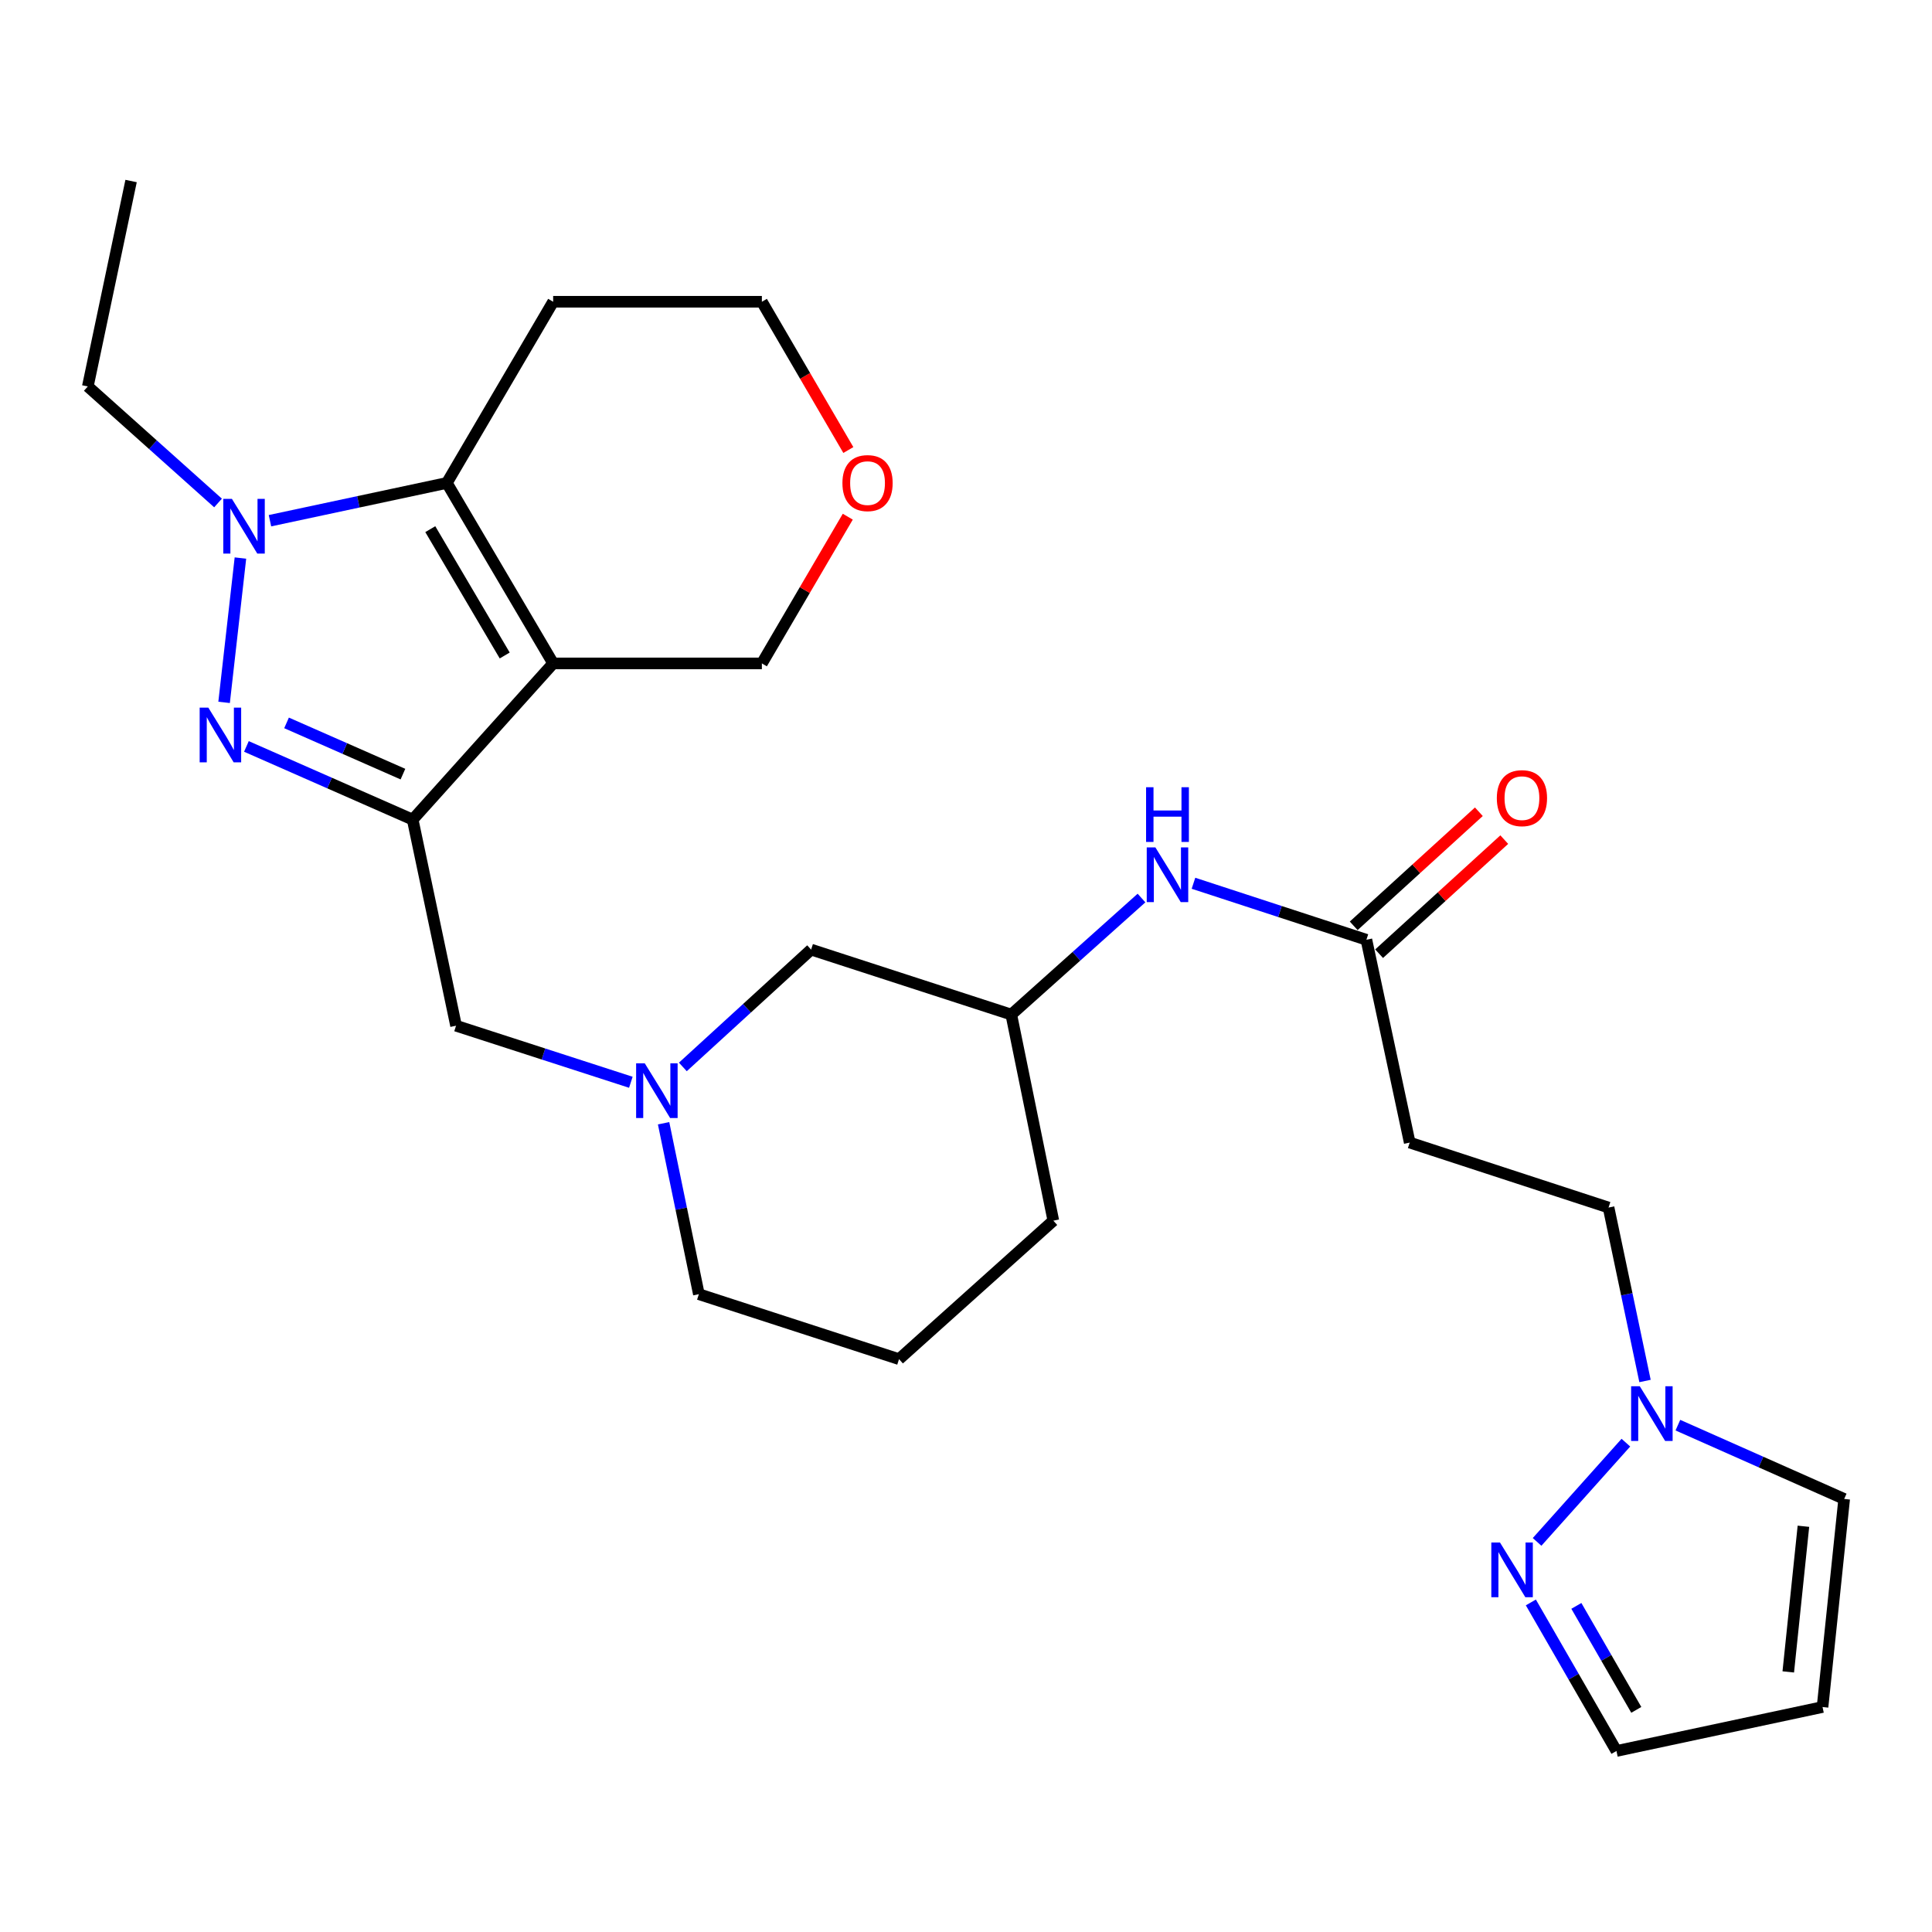 <?xml version='1.0' encoding='iso-8859-1'?>
<svg version='1.1' baseProfile='full'
              xmlns='http://www.w3.org/2000/svg'
                      xmlns:rdkit='http://www.rdkit.org/xml'
                      xmlns:xlink='http://www.w3.org/1999/xlink'
                  xml:space='preserve'
width='1000px' height='1000px' viewBox='0 0 1000 1000'>
<!-- END OF HEADER -->
<rect style='opacity:1.0;fill:#FFFFFF;stroke:none' width='1000' height='1000' x='0' y='0'> </rect>
<path class='bond-0' d='M 286.311,343.38 L 213.603,424.233' style='fill:none;fill-rule:evenodd;stroke:#000000;stroke-width:6px;stroke-linecap:butt;stroke-linejoin:miter;stroke-opacity:1' />
<path class='bond-3' d='M 286.311,343.38 L 231.281,249.968' style='fill:none;fill-rule:evenodd;stroke:#000000;stroke-width:6px;stroke-linecap:butt;stroke-linejoin:miter;stroke-opacity:1' />
<path class='bond-3' d='M 261.237,339.277 L 222.716,273.889' style='fill:none;fill-rule:evenodd;stroke:#000000;stroke-width:6px;stroke-linecap:butt;stroke-linejoin:miter;stroke-opacity:1' />
<path class='bond-17' d='M 286.311,343.38 L 394.343,343.38' style='fill:none;fill-rule:evenodd;stroke:#000000;stroke-width:6px;stroke-linecap:butt;stroke-linejoin:miter;stroke-opacity:1' />
<path class='bond-1' d='M 213.603,424.233 L 170.573,405.293' style='fill:none;fill-rule:evenodd;stroke:#000000;stroke-width:6px;stroke-linecap:butt;stroke-linejoin:miter;stroke-opacity:1' />
<path class='bond-1' d='M 170.573,405.293 L 127.543,386.352' style='fill:none;fill-rule:evenodd;stroke:#0000FF;stroke-width:6px;stroke-linecap:butt;stroke-linejoin:miter;stroke-opacity:1' />
<path class='bond-1' d='M 208.559,400.684 L 178.438,387.425' style='fill:none;fill-rule:evenodd;stroke:#000000;stroke-width:6px;stroke-linecap:butt;stroke-linejoin:miter;stroke-opacity:1' />
<path class='bond-1' d='M 178.438,387.425 L 148.317,374.167' style='fill:none;fill-rule:evenodd;stroke:#0000FF;stroke-width:6px;stroke-linecap:butt;stroke-linejoin:miter;stroke-opacity:1' />
<path class='bond-7' d='M 213.603,424.233 L 236.053,530.91' style='fill:none;fill-rule:evenodd;stroke:#000000;stroke-width:6px;stroke-linecap:butt;stroke-linejoin:miter;stroke-opacity:1' />
<path class='bond-27' d='M 115.994,363.55 L 124.446,288.839' style='fill:none;fill-rule:evenodd;stroke:#0000FF;stroke-width:6px;stroke-linecap:butt;stroke-linejoin:miter;stroke-opacity:1' />
<path class='bond-2' d='M 139.731,269.519 L 185.506,259.743' style='fill:none;fill-rule:evenodd;stroke:#0000FF;stroke-width:6px;stroke-linecap:butt;stroke-linejoin:miter;stroke-opacity:1' />
<path class='bond-2' d='M 185.506,259.743 L 231.281,249.968' style='fill:none;fill-rule:evenodd;stroke:#000000;stroke-width:6px;stroke-linecap:butt;stroke-linejoin:miter;stroke-opacity:1' />
<path class='bond-21' d='M 112.855,260.346 L 79.155,230.185' style='fill:none;fill-rule:evenodd;stroke:#0000FF;stroke-width:6px;stroke-linecap:butt;stroke-linejoin:miter;stroke-opacity:1' />
<path class='bond-21' d='M 79.155,230.185 L 45.455,200.025' style='fill:none;fill-rule:evenodd;stroke:#000000;stroke-width:6px;stroke-linecap:butt;stroke-linejoin:miter;stroke-opacity:1' />
<path class='bond-18' d='M 231.281,249.968 L 286.311,156.187' style='fill:none;fill-rule:evenodd;stroke:#000000;stroke-width:6px;stroke-linecap:butt;stroke-linejoin:miter;stroke-opacity:1' />
<path class='bond-4' d='M 851.457,714.797 L 842.022,669.912' style='fill:none;fill-rule:evenodd;stroke:#0000FF;stroke-width:6px;stroke-linecap:butt;stroke-linejoin:miter;stroke-opacity:1' />
<path class='bond-4' d='M 842.022,669.912 L 832.588,625.027' style='fill:none;fill-rule:evenodd;stroke:#000000;stroke-width:6px;stroke-linecap:butt;stroke-linejoin:miter;stroke-opacity:1' />
<path class='bond-6' d='M 841.552,746.717 L 795.593,798.084' style='fill:none;fill-rule:evenodd;stroke:#0000FF;stroke-width:6px;stroke-linecap:butt;stroke-linejoin:miter;stroke-opacity:1' />
<path class='bond-12' d='M 868.468,737.656 L 911.507,756.755' style='fill:none;fill-rule:evenodd;stroke:#0000FF;stroke-width:6px;stroke-linecap:butt;stroke-linejoin:miter;stroke-opacity:1' />
<path class='bond-12' d='M 911.507,756.755 L 954.545,775.855' style='fill:none;fill-rule:evenodd;stroke:#000000;stroke-width:6px;stroke-linecap:butt;stroke-linejoin:miter;stroke-opacity:1' />
<path class='bond-5' d='M 326.525,560.183 L 281.289,545.546' style='fill:none;fill-rule:evenodd;stroke:#0000FF;stroke-width:6px;stroke-linecap:butt;stroke-linejoin:miter;stroke-opacity:1' />
<path class='bond-5' d='M 281.289,545.546 L 236.053,530.91' style='fill:none;fill-rule:evenodd;stroke:#000000;stroke-width:6px;stroke-linecap:butt;stroke-linejoin:miter;stroke-opacity:1' />
<path class='bond-15' d='M 353.441,552.242 L 386.636,521.875' style='fill:none;fill-rule:evenodd;stroke:#0000FF;stroke-width:6px;stroke-linecap:butt;stroke-linejoin:miter;stroke-opacity:1' />
<path class='bond-15' d='M 386.636,521.875 L 419.83,491.508' style='fill:none;fill-rule:evenodd;stroke:#000000;stroke-width:6px;stroke-linecap:butt;stroke-linejoin:miter;stroke-opacity:1' />
<path class='bond-22' d='M 343.473,581.39 L 352.602,625.626' style='fill:none;fill-rule:evenodd;stroke:#0000FF;stroke-width:6px;stroke-linecap:butt;stroke-linejoin:miter;stroke-opacity:1' />
<path class='bond-22' d='M 352.602,625.626 L 361.731,669.862' style='fill:none;fill-rule:evenodd;stroke:#000000;stroke-width:6px;stroke-linecap:butt;stroke-linejoin:miter;stroke-opacity:1' />
<path class='bond-13' d='M 792.365,829.421 L 814.521,867.863' style='fill:none;fill-rule:evenodd;stroke:#0000FF;stroke-width:6px;stroke-linecap:butt;stroke-linejoin:miter;stroke-opacity:1' />
<path class='bond-13' d='M 814.521,867.863 L 836.677,906.305' style='fill:none;fill-rule:evenodd;stroke:#000000;stroke-width:6px;stroke-linecap:butt;stroke-linejoin:miter;stroke-opacity:1' />
<path class='bond-13' d='M 815.925,831.206 L 831.434,858.115' style='fill:none;fill-rule:evenodd;stroke:#0000FF;stroke-width:6px;stroke-linecap:butt;stroke-linejoin:miter;stroke-opacity:1' />
<path class='bond-13' d='M 831.434,858.115 L 846.944,885.024' style='fill:none;fill-rule:evenodd;stroke:#000000;stroke-width:6px;stroke-linecap:butt;stroke-linejoin:miter;stroke-opacity:1' />
<path class='bond-8' d='M 707.247,486.421 L 662.492,471.797' style='fill:none;fill-rule:evenodd;stroke:#000000;stroke-width:6px;stroke-linecap:butt;stroke-linejoin:miter;stroke-opacity:1' />
<path class='bond-8' d='M 662.492,471.797 L 617.738,457.173' style='fill:none;fill-rule:evenodd;stroke:#0000FF;stroke-width:6px;stroke-linecap:butt;stroke-linejoin:miter;stroke-opacity:1' />
<path class='bond-9' d='M 707.247,486.421 L 729.664,591.395' style='fill:none;fill-rule:evenodd;stroke:#000000;stroke-width:6px;stroke-linecap:butt;stroke-linejoin:miter;stroke-opacity:1' />
<path class='bond-14' d='M 713.822,493.635 L 746.213,464.111' style='fill:none;fill-rule:evenodd;stroke:#000000;stroke-width:6px;stroke-linecap:butt;stroke-linejoin:miter;stroke-opacity:1' />
<path class='bond-14' d='M 746.213,464.111 L 778.605,434.586' style='fill:none;fill-rule:evenodd;stroke:#FF0000;stroke-width:6px;stroke-linecap:butt;stroke-linejoin:miter;stroke-opacity:1' />
<path class='bond-14' d='M 700.671,479.208 L 733.063,449.683' style='fill:none;fill-rule:evenodd;stroke:#000000;stroke-width:6px;stroke-linecap:butt;stroke-linejoin:miter;stroke-opacity:1' />
<path class='bond-14' d='M 733.063,449.683 L 765.454,420.159' style='fill:none;fill-rule:evenodd;stroke:#FF0000;stroke-width:6px;stroke-linecap:butt;stroke-linejoin:miter;stroke-opacity:1' />
<path class='bond-16' d='M 729.664,591.395 L 832.588,625.027' style='fill:none;fill-rule:evenodd;stroke:#000000;stroke-width:6px;stroke-linecap:butt;stroke-linejoin:miter;stroke-opacity:1' />
<path class='bond-10' d='M 590.838,464.818 L 557.137,494.979' style='fill:none;fill-rule:evenodd;stroke:#0000FF;stroke-width:6px;stroke-linecap:butt;stroke-linejoin:miter;stroke-opacity:1' />
<path class='bond-10' d='M 557.137,494.979 L 523.437,525.14' style='fill:none;fill-rule:evenodd;stroke:#000000;stroke-width:6px;stroke-linecap:butt;stroke-linejoin:miter;stroke-opacity:1' />
<path class='bond-11' d='M 943.342,883.551 L 954.545,775.855' style='fill:none;fill-rule:evenodd;stroke:#000000;stroke-width:6px;stroke-linecap:butt;stroke-linejoin:miter;stroke-opacity:1' />
<path class='bond-11' d='M 925.605,865.377 L 933.448,789.99' style='fill:none;fill-rule:evenodd;stroke:#000000;stroke-width:6px;stroke-linecap:butt;stroke-linejoin:miter;stroke-opacity:1' />
<path class='bond-30' d='M 943.342,883.551 L 836.677,906.305' style='fill:none;fill-rule:evenodd;stroke:#000000;stroke-width:6px;stroke-linecap:butt;stroke-linejoin:miter;stroke-opacity:1' />
<path class='bond-20' d='M 419.83,491.508 L 523.437,525.14' style='fill:none;fill-rule:evenodd;stroke:#000000;stroke-width:6px;stroke-linecap:butt;stroke-linejoin:miter;stroke-opacity:1' />
<path class='bond-19' d='M 394.343,343.38 L 416.577,305.407' style='fill:none;fill-rule:evenodd;stroke:#000000;stroke-width:6px;stroke-linecap:butt;stroke-linejoin:miter;stroke-opacity:1' />
<path class='bond-19' d='M 416.577,305.407 L 438.81,267.434' style='fill:none;fill-rule:evenodd;stroke:#FF0000;stroke-width:6px;stroke-linecap:butt;stroke-linejoin:miter;stroke-opacity:1' />
<path class='bond-28' d='M 286.311,156.187 L 394.343,156.187' style='fill:none;fill-rule:evenodd;stroke:#000000;stroke-width:6px;stroke-linecap:butt;stroke-linejoin:miter;stroke-opacity:1' />
<path class='bond-23' d='M 439.103,232.934 L 416.723,194.56' style='fill:none;fill-rule:evenodd;stroke:#FF0000;stroke-width:6px;stroke-linecap:butt;stroke-linejoin:miter;stroke-opacity:1' />
<path class='bond-23' d='M 416.723,194.56 L 394.343,156.187' style='fill:none;fill-rule:evenodd;stroke:#000000;stroke-width:6px;stroke-linecap:butt;stroke-linejoin:miter;stroke-opacity:1' />
<path class='bond-29' d='M 523.437,525.14 L 545.204,631.816' style='fill:none;fill-rule:evenodd;stroke:#000000;stroke-width:6px;stroke-linecap:butt;stroke-linejoin:miter;stroke-opacity:1' />
<path class='bond-26' d='M 45.455,200.025 L 67.85,93.695' style='fill:none;fill-rule:evenodd;stroke:#000000;stroke-width:6px;stroke-linecap:butt;stroke-linejoin:miter;stroke-opacity:1' />
<path class='bond-24' d='M 361.731,669.862 L 465.338,703.494' style='fill:none;fill-rule:evenodd;stroke:#000000;stroke-width:6px;stroke-linecap:butt;stroke-linejoin:miter;stroke-opacity:1' />
<path class='bond-25' d='M 465.338,703.494 L 545.204,631.816' style='fill:none;fill-rule:evenodd;stroke:#000000;stroke-width:6px;stroke-linecap:butt;stroke-linejoin:miter;stroke-opacity:1' />
<path  class='atom-2' d='M 107.825 366.268
L 117.105 381.268
Q 118.025 382.748, 119.505 385.428
Q 120.985 388.108, 121.065 388.268
L 121.065 366.268
L 124.825 366.268
L 124.825 394.588
L 120.945 394.588
L 110.985 378.188
Q 109.825 376.268, 108.585 374.068
Q 107.385 371.868, 107.025 371.188
L 107.025 394.588
L 103.345 394.588
L 103.345 366.268
L 107.825 366.268
' fill='#0000FF'/>
<path  class='atom-3' d='M 120.048 258.226
L 129.328 273.226
Q 130.248 274.706, 131.728 277.386
Q 133.208 280.066, 133.288 280.226
L 133.288 258.226
L 137.048 258.226
L 137.048 286.546
L 133.168 286.546
L 123.208 270.146
Q 122.048 268.226, 120.808 266.026
Q 119.608 263.826, 119.248 263.146
L 119.248 286.546
L 115.568 286.546
L 115.568 258.226
L 120.048 258.226
' fill='#0000FF'/>
<path  class='atom-5' d='M 848.746 717.521
L 858.026 732.521
Q 858.946 734.001, 860.426 736.681
Q 861.906 739.361, 861.986 739.521
L 861.986 717.521
L 865.746 717.521
L 865.746 745.841
L 861.866 745.841
L 851.906 729.441
Q 850.746 727.521, 849.506 725.321
Q 848.306 723.121, 847.946 722.441
L 847.946 745.841
L 844.266 745.841
L 844.266 717.521
L 848.746 717.521
' fill='#0000FF'/>
<path  class='atom-6' d='M 333.736 550.382
L 343.016 565.382
Q 343.936 566.862, 345.416 569.542
Q 346.896 572.222, 346.976 572.382
L 346.976 550.382
L 350.736 550.382
L 350.736 578.702
L 346.856 578.702
L 336.896 562.302
Q 335.736 560.382, 334.496 558.182
Q 333.296 555.982, 332.936 555.302
L 332.936 578.702
L 329.256 578.702
L 329.256 550.382
L 333.736 550.382
' fill='#0000FF'/>
<path  class='atom-7' d='M 776.384 798.396
L 785.664 813.396
Q 786.584 814.876, 788.064 817.556
Q 789.544 820.236, 789.624 820.396
L 789.624 798.396
L 793.384 798.396
L 793.384 826.716
L 789.504 826.716
L 779.544 810.316
Q 778.384 808.396, 777.144 806.196
Q 775.944 803.996, 775.584 803.316
L 775.584 826.716
L 771.904 826.716
L 771.904 798.396
L 776.384 798.396
' fill='#0000FF'/>
<path  class='atom-11' d='M 598.03 438.619
L 607.31 453.619
Q 608.23 455.099, 609.71 457.779
Q 611.19 460.459, 611.27 460.619
L 611.27 438.619
L 615.03 438.619
L 615.03 466.939
L 611.15 466.939
L 601.19 450.539
Q 600.03 448.619, 598.79 446.419
Q 597.59 444.219, 597.23 443.539
L 597.23 466.939
L 593.55 466.939
L 593.55 438.619
L 598.03 438.619
' fill='#0000FF'/>
<path  class='atom-11' d='M 593.21 407.467
L 597.05 407.467
L 597.05 419.507
L 611.53 419.507
L 611.53 407.467
L 615.37 407.467
L 615.37 435.787
L 611.53 435.787
L 611.53 422.707
L 597.05 422.707
L 597.05 435.787
L 593.21 435.787
L 593.21 407.467
' fill='#0000FF'/>
<path  class='atom-15' d='M 774.753 413.121
Q 774.753 406.321, 778.113 402.521
Q 781.473 398.721, 787.753 398.721
Q 794.033 398.721, 797.393 402.521
Q 800.753 406.321, 800.753 413.121
Q 800.753 420.001, 797.353 423.921
Q 793.953 427.801, 787.753 427.801
Q 781.513 427.801, 778.113 423.921
Q 774.753 420.041, 774.753 413.121
M 787.753 424.601
Q 792.073 424.601, 794.393 421.721
Q 796.753 418.801, 796.753 413.121
Q 796.753 407.561, 794.393 404.761
Q 792.073 401.921, 787.753 401.921
Q 783.433 401.921, 781.073 404.721
Q 778.753 407.521, 778.753 413.121
Q 778.753 418.841, 781.073 421.721
Q 783.433 424.601, 787.753 424.601
' fill='#FF0000'/>
<path  class='atom-20' d='M 436.037 250.048
Q 436.037 243.248, 439.397 239.448
Q 442.757 235.648, 449.037 235.648
Q 455.317 235.648, 458.677 239.448
Q 462.037 243.248, 462.037 250.048
Q 462.037 256.928, 458.637 260.848
Q 455.237 264.728, 449.037 264.728
Q 442.797 264.728, 439.397 260.848
Q 436.037 256.968, 436.037 250.048
M 449.037 261.528
Q 453.357 261.528, 455.677 258.648
Q 458.037 255.728, 458.037 250.048
Q 458.037 244.488, 455.677 241.688
Q 453.357 238.848, 449.037 238.848
Q 444.717 238.848, 442.357 241.648
Q 440.037 244.448, 440.037 250.048
Q 440.037 255.768, 442.357 258.648
Q 444.717 261.528, 449.037 261.528
' fill='#FF0000'/>
</svg>
